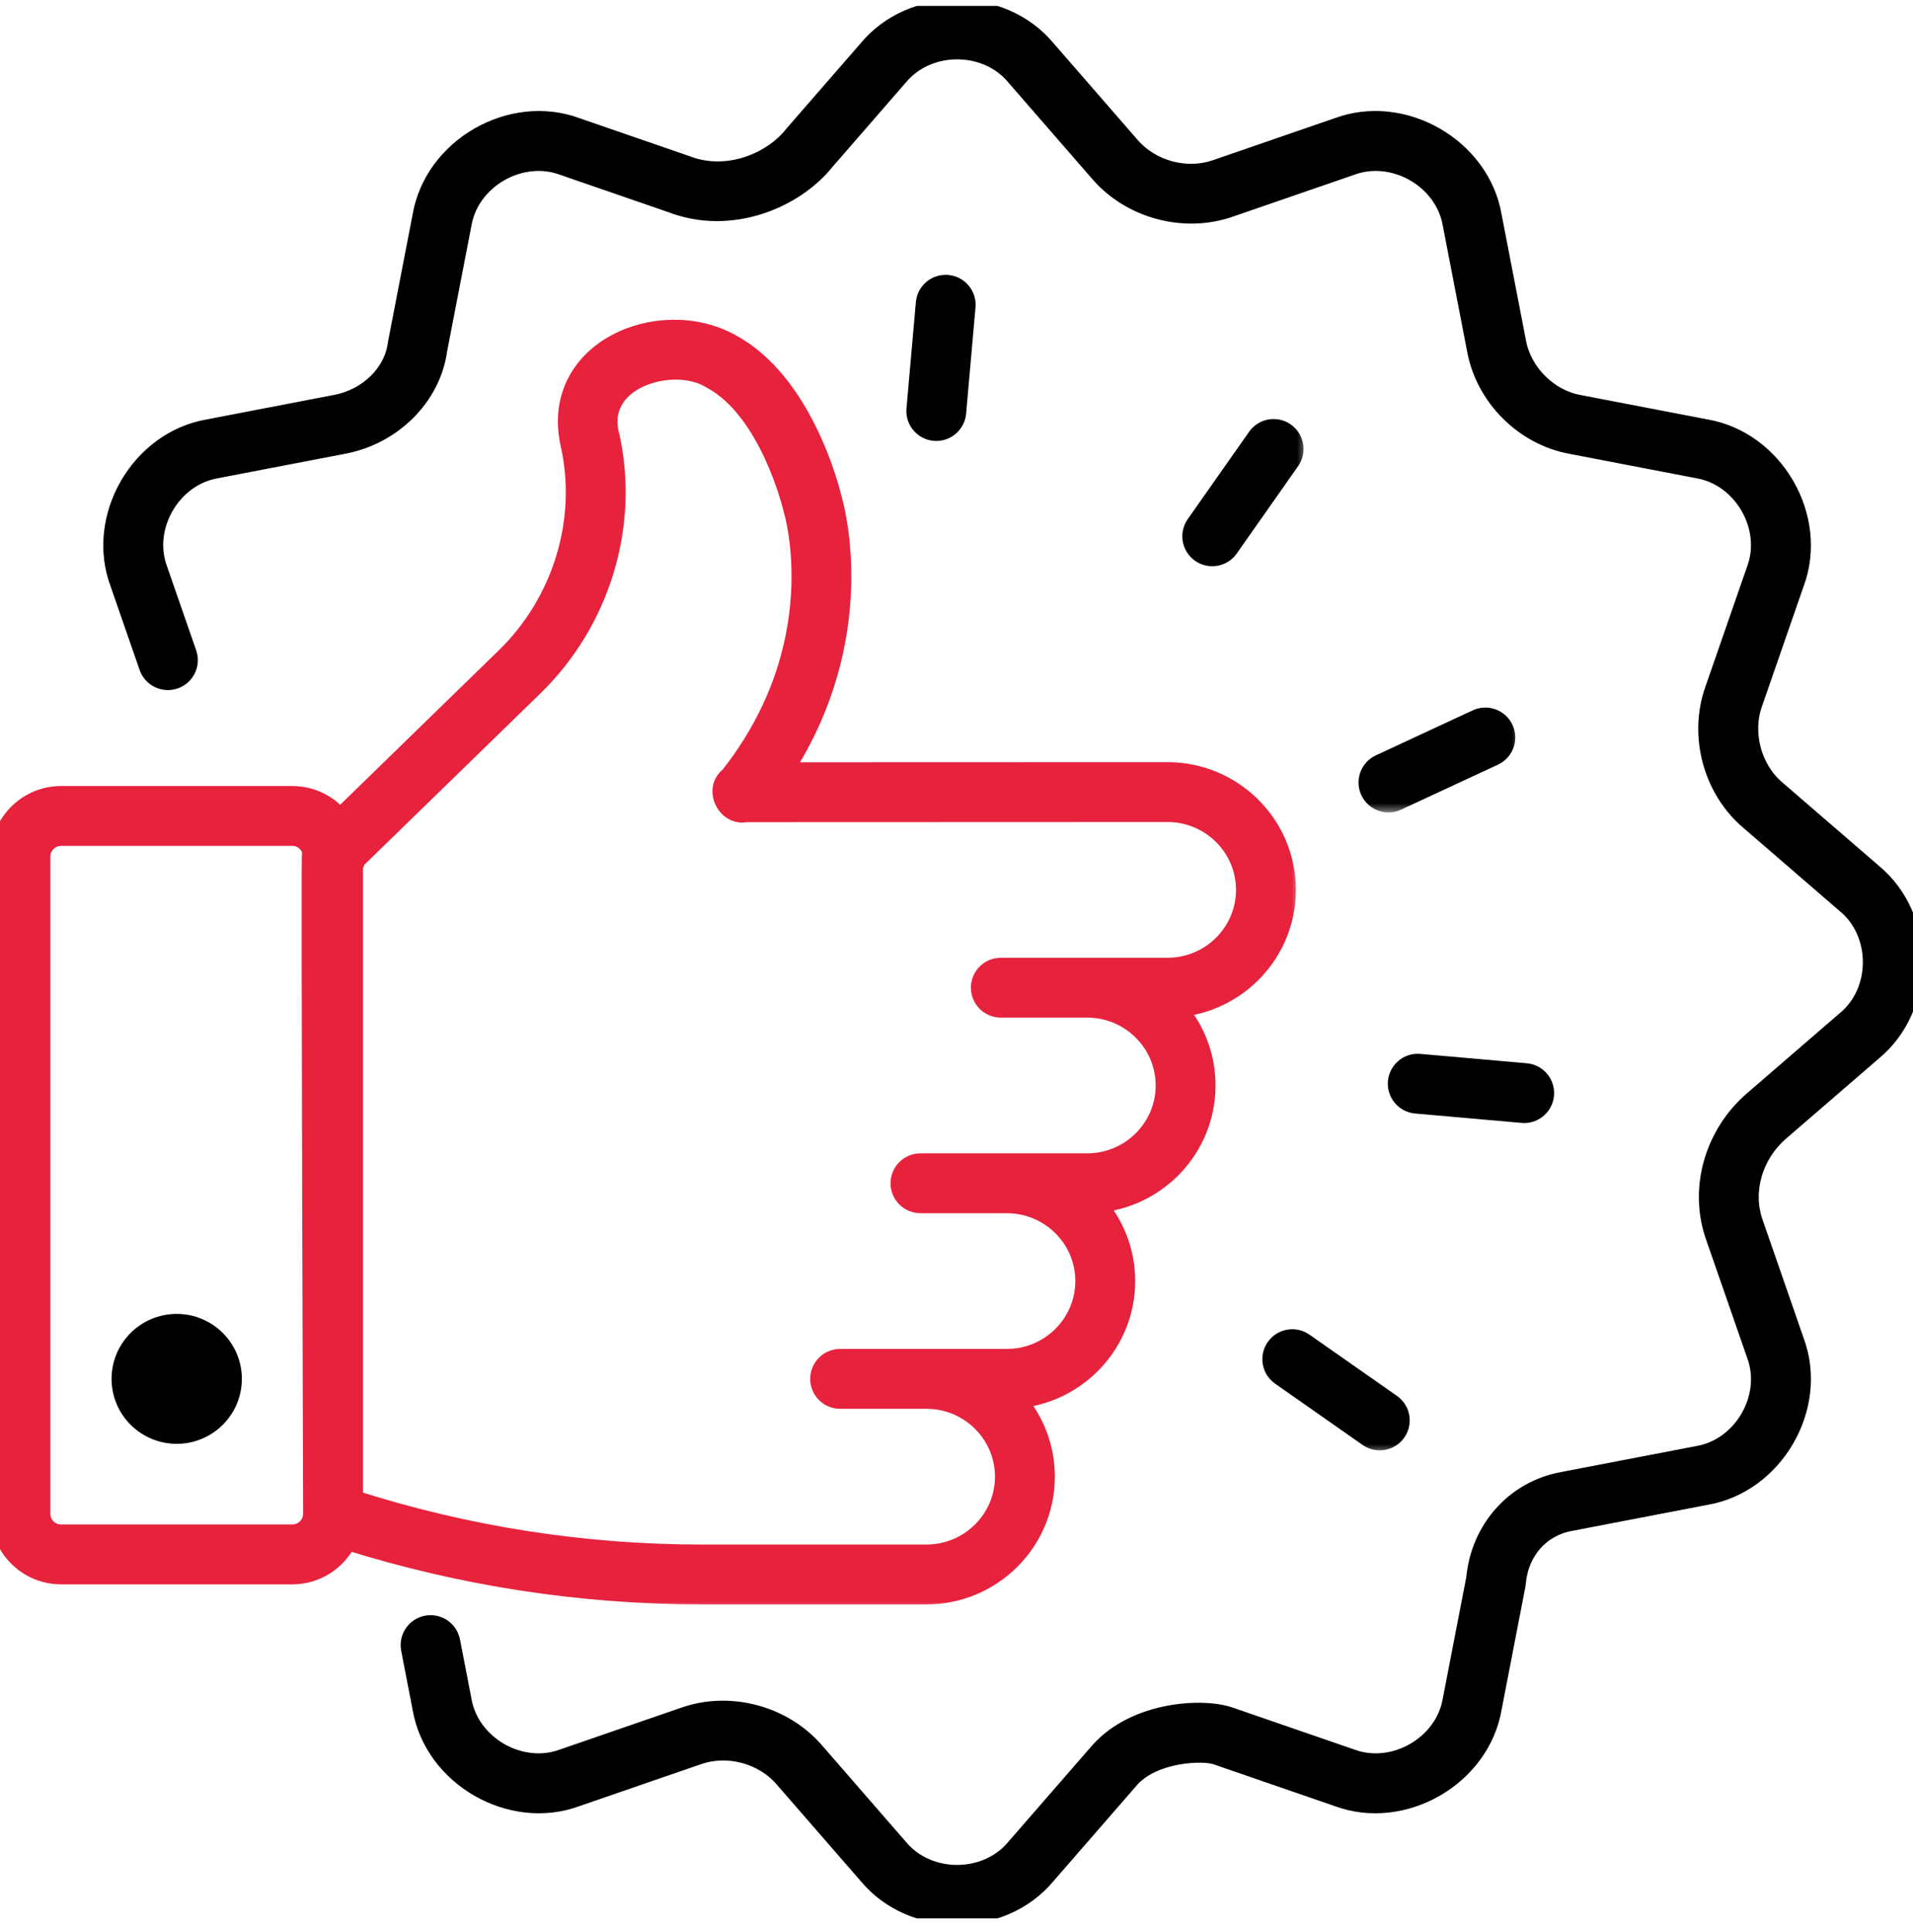 <svg width="100" height="101" viewBox="0 0 100 101" fill="none" xmlns="http://www.w3.org/2000/svg">
<g clip-path="url(#clip0_1063_753)">
<mask id="path-1-outside-1_1063_753" maskUnits="userSpaceOnUse" x="46.879" y="13.868" width="5" height="10" fill="black">
<rect fill="white" x="46.879" y="13.868" width="5" height="10"/>
<path d="M48.945 22.552C49.491 22.552 49.956 22.135 50.005 21.581L50.495 16.027C50.547 15.441 50.114 14.924 49.529 14.873C48.942 14.82 48.426 15.254 48.374 15.839L47.883 21.394C47.831 21.98 48.264 22.497 48.85 22.548C48.882 22.551 48.913 22.552 48.945 22.552Z"/>
</mask>
<path d="M48.945 22.552C49.491 22.552 49.956 22.135 50.005 21.581L50.495 16.027C50.547 15.441 50.114 14.924 49.529 14.873C48.942 14.82 48.426 15.254 48.374 15.839L47.883 21.394C47.831 21.98 48.264 22.497 48.85 22.548C48.882 22.551 48.913 22.552 48.945 22.552Z" fill="black"/>
<path d="M48.945 22.552C49.491 22.552 49.956 22.135 50.005 21.581L50.495 16.027C50.547 15.441 50.114 14.924 49.529 14.873C48.942 14.82 48.426 15.254 48.374 15.839L47.883 21.394C47.831 21.98 48.264 22.497 48.85 22.548C48.882 22.551 48.913 22.552 48.945 22.552Z" stroke="black" mask="url(#path-1-outside-1_1063_753)"/>
<mask id="path-2-outside-2_1063_753" maskUnits="userSpaceOnUse" x="61.305" y="21.406" width="7" height="9" fill="black">
<rect fill="white" x="61.305" y="21.406" width="7" height="9"/>
<path d="M67.188 22.6C66.707 22.262 66.043 22.378 65.705 22.859L62.498 27.424C62.16 27.906 62.276 28.57 62.757 28.908C63.233 29.243 63.901 29.133 64.241 28.648L67.448 24.083C67.785 23.602 67.669 22.938 67.188 22.6Z"/>
</mask>
<path d="M67.188 22.6C66.707 22.262 66.043 22.378 65.705 22.859L62.498 27.424C62.16 27.906 62.276 28.57 62.757 28.908C63.233 29.243 63.901 29.133 64.241 28.648L67.448 24.083C67.785 23.602 67.669 22.938 67.188 22.6Z" fill="black"/>
<path d="M67.188 22.6C66.707 22.262 66.043 22.378 65.705 22.859L62.498 27.424C62.16 27.906 62.276 28.57 62.757 28.908C63.233 29.243 63.901 29.133 64.241 28.648L67.448 24.083C67.785 23.602 67.669 22.938 67.188 22.6Z" stroke="black" mask="url(#path-2-outside-2_1063_753)"/>
<mask id="path-3-outside-3_1063_753" maskUnits="userSpaceOnUse" x="70.516" y="36.489" width="9" height="6" fill="black">
<rect fill="white" x="70.516" y="36.489" width="9" height="6"/>
<path d="M77.195 37.589L72.132 39.942C71.599 40.19 71.367 40.823 71.615 41.356C71.863 41.895 72.508 42.119 73.029 41.873L78.093 39.521C78.626 39.273 78.858 38.64 78.61 38.106C78.362 37.573 77.728 37.341 77.195 37.589Z"/>
</mask>
<path d="M77.195 37.589L72.132 39.942C71.599 40.19 71.367 40.823 71.615 41.356C71.863 41.895 72.508 42.119 73.029 41.873L78.093 39.521C78.626 39.273 78.858 38.64 78.61 38.106C78.362 37.573 77.728 37.341 77.195 37.589Z" fill="black"/>
<path d="M77.195 37.589L72.132 39.942C71.599 40.19 71.367 40.823 71.615 41.356C71.863 41.895 72.508 42.119 73.029 41.873L78.093 39.521C78.626 39.273 78.858 38.64 78.61 38.106C78.362 37.573 77.728 37.341 77.195 37.589Z" stroke="black" mask="url(#path-3-outside-3_1063_753)"/>
<mask id="path-4-outside-4_1063_753" maskUnits="userSpaceOnUse" x="72.047" y="54.588" width="10" height="5" fill="black">
<rect fill="white" x="72.047" y="54.588" width="10" height="5"/>
<path d="M73.051 56.56C72.999 57.146 73.433 57.663 74.018 57.714L79.582 58.204C79.613 58.207 79.645 58.209 79.676 58.209C80.222 58.209 80.687 57.791 80.736 57.237C80.787 56.651 80.354 56.134 79.769 56.083L74.205 55.593C73.621 55.539 73.103 55.974 73.051 56.56Z"/>
</mask>
<path d="M73.051 56.56C72.999 57.146 73.433 57.663 74.018 57.714L79.582 58.204C79.613 58.207 79.645 58.209 79.676 58.209C80.222 58.209 80.687 57.791 80.736 57.237C80.787 56.651 80.354 56.134 79.769 56.083L74.205 55.593C73.621 55.539 73.103 55.974 73.051 56.56Z" fill="black"/>
<path d="M73.051 56.56C72.999 57.146 73.433 57.663 74.018 57.714L79.582 58.204C79.613 58.207 79.645 58.209 79.676 58.209C80.222 58.209 80.687 57.791 80.736 57.237C80.787 56.651 80.354 56.134 79.769 56.083L74.205 55.593C73.621 55.539 73.103 55.974 73.051 56.56Z" stroke="black" mask="url(#path-4-outside-4_1063_753)"/>
<mask id="path-5-outside-5_1063_753" maskUnits="userSpaceOnUse" x="65.488" y="68.989" width="9" height="7" fill="black">
<rect fill="white" x="65.488" y="68.989" width="9" height="7"/>
<path d="M66.681 70.443C66.344 70.925 66.461 71.589 66.942 71.926L71.515 75.128C71.991 75.463 72.659 75.351 72.998 74.866C73.335 74.385 73.218 73.721 72.737 73.383L68.164 70.182C67.682 69.844 67.019 69.962 66.681 70.443Z"/>
</mask>
<path d="M66.681 70.443C66.344 70.925 66.461 71.589 66.942 71.926L71.515 75.128C71.991 75.463 72.659 75.351 72.998 74.866C73.335 74.385 73.218 73.721 72.737 73.383L68.164 70.182C67.682 69.844 67.019 69.962 66.681 70.443Z" fill="black"/>
<path d="M66.681 70.443C66.344 70.925 66.461 71.589 66.942 71.926L71.515 75.128C71.991 75.463 72.659 75.351 72.998 74.866C73.335 74.385 73.218 73.721 72.737 73.383L68.164 70.182C67.682 69.844 67.019 69.962 66.681 70.443Z" stroke="black" mask="url(#path-5-outside-5_1063_753)"/>
<mask id="path-6-outside-6_1063_753" maskUnits="userSpaceOnUse" x="-1" y="16.215" width="69" height="68" fill="black">
<rect fill="white" x="-1" y="16.215" width="69" height="68"/>
<path d="M36.69 83.374H48.431C51.855 83.374 54.641 80.603 54.641 77.196C54.641 75.641 54.06 74.218 53.103 73.131C56.307 72.89 58.841 70.22 58.841 66.971C58.841 65.416 58.26 63.993 57.303 62.906C60.508 62.665 63.041 59.995 63.041 56.746C63.041 55.191 62.46 53.768 61.503 52.681C64.708 52.44 67.241 49.769 67.241 46.521C67.241 43.115 64.455 40.344 61.031 40.344L40.924 40.351C45.485 33.34 43.681 26.658 43.494 26.022C43.362 25.473 41.956 19.963 38.198 17.953C34.459 15.885 28.669 18.323 29.809 23.265C30.682 27.224 29.384 31.474 26.422 34.357L17.767 42.784C17.181 42.058 16.285 41.591 15.281 41.591H3.195C1.433 41.591 0 43.024 0 44.786V79.131C0 80.893 1.433 82.326 3.195 82.326H15.281C16.54 82.326 17.629 81.591 18.149 80.53C24.154 82.417 30.386 83.374 36.69 83.374ZM27.908 35.884C31.393 32.49 32.919 27.48 31.889 22.805C31.048 19.804 35.213 18.585 37.189 19.829C40.209 21.439 41.416 26.487 41.427 26.537C41.433 26.56 41.44 26.586 41.447 26.609C41.535 26.9 43.523 33.758 38.132 40.59C37.271 41.242 37.967 42.697 39.002 42.481L61.031 42.473C63.281 42.473 65.111 44.289 65.111 46.521C65.111 48.753 63.281 50.569 61.031 50.569H52.318C51.73 50.569 51.253 51.045 51.253 51.634C51.253 52.222 51.73 52.698 52.318 52.698H56.831C59.081 52.698 60.911 54.514 60.911 56.746C60.911 58.978 59.081 60.794 56.831 60.794L48.117 60.794C47.529 60.794 47.052 61.27 47.052 61.859C47.052 62.447 47.529 62.923 48.117 62.923H52.629C52.629 62.923 52.63 62.924 52.631 62.924C54.881 62.924 56.711 64.739 56.711 66.971C56.711 69.203 54.881 71.019 52.631 71.019H43.917C43.329 71.019 42.853 71.496 42.853 72.084C42.853 72.672 43.329 73.149 43.917 73.149H48.431C50.681 73.149 52.511 74.965 52.511 77.196C52.511 79.428 50.681 81.244 48.431 81.244H36.69C30.493 81.244 24.37 80.285 18.475 78.398V45.296C18.482 45.285 18.581 45.054 18.6 44.945L27.908 35.884ZM15.281 80.196H3.195C2.607 80.196 2.13 79.719 2.13 79.132V44.786C2.13 44.199 2.607 43.721 3.195 43.721H15.281C15.749 43.721 16.143 44.027 16.285 44.448C16.227 44.68 16.346 79.132 16.346 79.132C16.346 79.719 15.868 80.196 15.281 80.196Z"/>
</mask>
<path d="M36.69 83.374H48.431C51.855 83.374 54.641 80.603 54.641 77.196C54.641 75.641 54.06 74.218 53.103 73.131C56.307 72.89 58.841 70.22 58.841 66.971C58.841 65.416 58.26 63.993 57.303 62.906C60.508 62.665 63.041 59.995 63.041 56.746C63.041 55.191 62.46 53.768 61.503 52.681C64.708 52.44 67.241 49.769 67.241 46.521C67.241 43.115 64.455 40.344 61.031 40.344L40.924 40.351C45.485 33.34 43.681 26.658 43.494 26.022C43.362 25.473 41.956 19.963 38.198 17.953C34.459 15.885 28.669 18.323 29.809 23.265C30.682 27.224 29.384 31.474 26.422 34.357L17.767 42.784C17.181 42.058 16.285 41.591 15.281 41.591H3.195C1.433 41.591 0 43.024 0 44.786V79.131C0 80.893 1.433 82.326 3.195 82.326H15.281C16.54 82.326 17.629 81.591 18.149 80.53C24.154 82.417 30.386 83.374 36.69 83.374ZM27.908 35.884C31.393 32.49 32.919 27.48 31.889 22.805C31.048 19.804 35.213 18.585 37.189 19.829C40.209 21.439 41.416 26.487 41.427 26.537C41.433 26.56 41.44 26.586 41.447 26.609C41.535 26.9 43.523 33.758 38.132 40.59C37.271 41.242 37.967 42.697 39.002 42.481L61.031 42.473C63.281 42.473 65.111 44.289 65.111 46.521C65.111 48.753 63.281 50.569 61.031 50.569H52.318C51.73 50.569 51.253 51.045 51.253 51.634C51.253 52.222 51.73 52.698 52.318 52.698H56.831C59.081 52.698 60.911 54.514 60.911 56.746C60.911 58.978 59.081 60.794 56.831 60.794L48.117 60.794C47.529 60.794 47.052 61.27 47.052 61.859C47.052 62.447 47.529 62.923 48.117 62.923H52.629C52.629 62.923 52.63 62.924 52.631 62.924C54.881 62.924 56.711 64.739 56.711 66.971C56.711 69.203 54.881 71.019 52.631 71.019H43.917C43.329 71.019 42.853 71.496 42.853 72.084C42.853 72.672 43.329 73.149 43.917 73.149H48.431C50.681 73.149 52.511 74.965 52.511 77.196C52.511 79.428 50.681 81.244 48.431 81.244H36.69C30.493 81.244 24.37 80.285 18.475 78.398V45.296C18.482 45.285 18.581 45.054 18.6 44.945L27.908 35.884ZM15.281 80.196H3.195C2.607 80.196 2.13 79.719 2.13 79.132V44.786C2.13 44.199 2.607 43.721 3.195 43.721H15.281C15.749 43.721 16.143 44.027 16.285 44.448C16.227 44.68 16.346 79.132 16.346 79.132C16.346 79.719 15.868 80.196 15.281 80.196Z" fill="#E7223D"/>
<path d="M36.69 83.374H48.431C51.855 83.374 54.641 80.603 54.641 77.196C54.641 75.641 54.06 74.218 53.103 73.131C56.307 72.89 58.841 70.22 58.841 66.971C58.841 65.416 58.26 63.993 57.303 62.906C60.508 62.665 63.041 59.995 63.041 56.746C63.041 55.191 62.46 53.768 61.503 52.681C64.708 52.44 67.241 49.769 67.241 46.521C67.241 43.115 64.455 40.344 61.031 40.344L40.924 40.351C45.485 33.34 43.681 26.658 43.494 26.022C43.362 25.473 41.956 19.963 38.198 17.953C34.459 15.885 28.669 18.323 29.809 23.265C30.682 27.224 29.384 31.474 26.422 34.357L17.767 42.784C17.181 42.058 16.285 41.591 15.281 41.591H3.195C1.433 41.591 0 43.024 0 44.786V79.131C0 80.893 1.433 82.326 3.195 82.326H15.281C16.54 82.326 17.629 81.591 18.149 80.53C24.154 82.417 30.386 83.374 36.69 83.374ZM27.908 35.884C31.393 32.49 32.919 27.48 31.889 22.805C31.048 19.804 35.213 18.585 37.189 19.829C40.209 21.439 41.416 26.487 41.427 26.537C41.433 26.56 41.44 26.586 41.447 26.609C41.535 26.9 43.523 33.758 38.132 40.59C37.271 41.242 37.967 42.697 39.002 42.481L61.031 42.473C63.281 42.473 65.111 44.289 65.111 46.521C65.111 48.753 63.281 50.569 61.031 50.569H52.318C51.73 50.569 51.253 51.045 51.253 51.634C51.253 52.222 51.73 52.698 52.318 52.698H56.831C59.081 52.698 60.911 54.514 60.911 56.746C60.911 58.978 59.081 60.794 56.831 60.794L48.117 60.794C47.529 60.794 47.052 61.27 47.052 61.859C47.052 62.447 47.529 62.923 48.117 62.923H52.629C52.629 62.923 52.63 62.924 52.631 62.924C54.881 62.924 56.711 64.739 56.711 66.971C56.711 69.203 54.881 71.019 52.631 71.019H43.917C43.329 71.019 42.853 71.496 42.853 72.084C42.853 72.672 43.329 73.149 43.917 73.149H48.431C50.681 73.149 52.511 74.965 52.511 77.196C52.511 79.428 50.681 81.244 48.431 81.244H36.69C30.493 81.244 24.37 80.285 18.475 78.398V45.296C18.482 45.285 18.581 45.054 18.6 44.945L27.908 35.884ZM15.281 80.196H3.195C2.607 80.196 2.13 79.719 2.13 79.132V44.786C2.13 44.199 2.607 43.721 3.195 43.721H15.281C15.749 43.721 16.143 44.027 16.285 44.448C16.227 44.68 16.346 79.132 16.346 79.132C16.346 79.719 15.868 80.196 15.281 80.196Z" stroke="#E7223D" mask="url(#path-6-outside-6_1063_753)"/>
<mask id="path-7-outside-7_1063_753" maskUnits="userSpaceOnUse" x="5.332" y="68.188" width="8" height="8" fill="black">
<rect fill="white" x="5.332" y="68.188" width="8" height="8"/>
<path d="M9.237 74.98C10.842 74.98 12.143 73.683 12.143 72.084C12.143 70.485 10.842 69.188 9.237 69.188C7.633 69.188 6.332 70.485 6.332 72.084C6.332 73.683 7.633 74.98 9.237 74.98Z"/>
</mask>
<path d="M9.237 74.98C10.842 74.98 12.143 73.683 12.143 72.084C12.143 70.485 10.842 69.188 9.237 69.188C7.633 69.188 6.332 70.485 6.332 72.084C6.332 73.683 7.633 74.98 9.237 74.98Z" fill="black"/>
<path d="M9.237 74.98C10.842 74.98 12.143 73.683 12.143 72.084C12.143 70.485 10.842 69.188 9.237 69.188C7.633 69.188 6.332 70.485 6.332 72.084C6.332 73.683 7.633 74.98 9.237 74.98Z" stroke="black" mask="url(#path-7-outside-7_1063_753)"/>
<mask id="path-8-outside-8_1063_753" maskUnits="userSpaceOnUse" x="4.898" y="-0.519" width="96" height="102" fill="black">
<rect fill="white" x="4.898" y="-0.519" width="96" height="102"/>
<path d="M97.891 45.641L92.843 41.281C91.584 40.216 91.074 38.318 91.635 36.756L93.812 30.482C95.089 27.064 92.747 23.018 89.149 22.414L82.519 21.14C80.935 20.849 79.574 19.49 79.28 17.902L78.004 11.307C77.395 7.714 73.347 5.383 69.933 6.652L63.608 8.833C62.026 9.397 60.16 8.899 59.065 7.612L54.693 2.585C52.366 -0.22 47.698 -0.22 45.371 2.585L41.509 7.026C41.498 7.039 41.487 7.052 41.477 7.065C40.373 8.463 38.019 9.483 35.832 8.619C35.817 8.613 35.803 8.608 35.788 8.603L30.131 6.652C26.716 5.384 22.669 7.715 22.06 11.307L20.784 17.903C20.779 17.926 20.776 17.948 20.773 17.971C20.577 19.518 19.25 20.821 17.54 21.14L10.909 22.416C7.314 23.02 4.975 27.063 6.25 30.478L7.771 34.86C7.924 35.3 8.336 35.576 8.777 35.576C8.893 35.576 9.011 35.557 9.127 35.517C9.682 35.324 9.976 34.717 9.783 34.162L8.262 29.78C7.428 27.545 8.96 24.902 11.312 24.507L17.938 23.233C20.527 22.748 22.555 20.713 22.881 18.276L24.151 11.712C24.55 9.36 27.201 7.835 29.437 8.665L35.073 10.609C38.199 11.829 41.549 10.39 43.132 8.406L46.978 3.982C48.503 2.144 51.561 2.144 53.086 3.982L57.45 9.002C59.1 10.938 61.926 11.694 64.313 10.843L70.627 8.665C72.863 7.835 75.514 9.36 75.913 11.711L77.187 18.298C77.641 20.753 79.675 22.783 82.125 23.233L88.748 24.506C91.102 24.901 92.636 27.548 91.8 29.784L89.626 36.047C88.766 38.443 89.524 41.264 91.459 42.9L96.498 47.253C98.339 48.769 98.339 51.827 96.499 53.343L91.648 57.533C89.632 59.271 88.797 62.067 89.622 64.539L91.802 70.817C92.636 73.052 91.104 75.695 88.752 76.09L81.671 77.451C79.2 77.912 77.388 79.942 77.145 82.513L75.912 88.885C75.514 91.237 72.862 92.762 70.627 91.932L64.266 89.738C62.865 89.254 59.408 89.441 57.506 91.532C57.5 91.538 57.495 91.544 57.49 91.55L53.085 96.615C51.561 98.453 48.502 98.453 46.978 96.615L42.613 91.595C40.964 89.659 38.139 88.903 35.751 89.754L29.436 91.932C27.201 92.762 24.549 91.237 24.151 88.885L23.554 85.8C23.442 85.223 22.884 84.846 22.306 84.957C21.729 85.068 21.351 85.627 21.463 86.204L22.06 89.29C22.669 92.882 26.716 95.213 30.131 93.945L36.455 91.764C38.038 91.2 39.904 91.698 40.999 92.984L45.371 98.012C47.697 100.817 52.366 100.817 54.693 98.012L59.088 92.957C60.346 91.585 62.91 91.523 63.572 91.751L69.932 93.945C73.347 95.213 77.394 92.882 78.003 89.29L79.246 82.865C79.254 82.828 79.259 82.79 79.262 82.752C79.402 81.095 80.501 79.836 82.067 79.544L89.154 78.181C92.749 77.578 95.089 73.534 93.813 70.119L91.639 63.855C91.094 62.195 91.673 60.325 93.04 59.145L97.891 54.955C100.706 52.635 100.705 47.959 97.891 45.641Z"/>
</mask>
<path d="M97.891 45.641L92.843 41.281C91.584 40.216 91.074 38.318 91.635 36.756L93.812 30.482C95.089 27.064 92.747 23.018 89.149 22.414L82.519 21.14C80.935 20.849 79.574 19.49 79.28 17.902L78.004 11.307C77.395 7.714 73.347 5.383 69.933 6.652L63.608 8.833C62.026 9.397 60.16 8.899 59.065 7.612L54.693 2.585C52.366 -0.22 47.698 -0.22 45.371 2.585L41.509 7.026C41.498 7.039 41.487 7.052 41.477 7.065C40.373 8.463 38.019 9.483 35.832 8.619C35.817 8.613 35.803 8.608 35.788 8.603L30.131 6.652C26.716 5.384 22.669 7.715 22.06 11.307L20.784 17.903C20.779 17.926 20.776 17.948 20.773 17.971C20.577 19.518 19.25 20.821 17.54 21.14L10.909 22.416C7.314 23.02 4.975 27.063 6.25 30.478L7.771 34.86C7.924 35.3 8.336 35.576 8.777 35.576C8.893 35.576 9.011 35.557 9.127 35.517C9.682 35.324 9.976 34.717 9.783 34.162L8.262 29.78C7.428 27.545 8.96 24.902 11.312 24.507L17.938 23.233C20.527 22.748 22.555 20.713 22.881 18.276L24.151 11.712C24.55 9.36 27.201 7.835 29.437 8.665L35.073 10.609C38.199 11.829 41.549 10.39 43.132 8.406L46.978 3.982C48.503 2.144 51.561 2.144 53.086 3.982L57.45 9.002C59.1 10.938 61.926 11.694 64.313 10.843L70.627 8.665C72.863 7.835 75.514 9.36 75.913 11.711L77.187 18.298C77.641 20.753 79.675 22.783 82.125 23.233L88.748 24.506C91.102 24.901 92.636 27.548 91.8 29.784L89.626 36.047C88.766 38.443 89.524 41.264 91.459 42.9L96.498 47.253C98.339 48.769 98.339 51.827 96.499 53.343L91.648 57.533C89.632 59.271 88.797 62.067 89.622 64.539L91.802 70.817C92.636 73.052 91.104 75.695 88.752 76.09L81.671 77.451C79.2 77.912 77.388 79.942 77.145 82.513L75.912 88.885C75.514 91.237 72.862 92.762 70.627 91.932L64.266 89.738C62.865 89.254 59.408 89.441 57.506 91.532C57.5 91.538 57.495 91.544 57.49 91.55L53.085 96.615C51.561 98.453 48.502 98.453 46.978 96.615L42.613 91.595C40.964 89.659 38.139 88.903 35.751 89.754L29.436 91.932C27.201 92.762 24.549 91.237 24.151 88.885L23.554 85.8C23.442 85.223 22.884 84.846 22.306 84.957C21.729 85.068 21.351 85.627 21.463 86.204L22.06 89.29C22.669 92.882 26.716 95.213 30.131 93.945L36.455 91.764C38.038 91.2 39.904 91.698 40.999 92.984L45.371 98.012C47.697 100.817 52.366 100.817 54.693 98.012L59.088 92.957C60.346 91.585 62.91 91.523 63.572 91.751L69.932 93.945C73.347 95.213 77.394 92.882 78.003 89.29L79.246 82.865C79.254 82.828 79.259 82.79 79.262 82.752C79.402 81.095 80.501 79.836 82.067 79.544L89.154 78.181C92.749 77.578 95.089 73.534 93.813 70.119L91.639 63.855C91.094 62.195 91.673 60.325 93.04 59.145L97.891 54.955C100.706 52.635 100.705 47.959 97.891 45.641Z" fill="black"/>
<path d="M97.891 45.641L92.843 41.281C91.584 40.216 91.074 38.318 91.635 36.756L93.812 30.482C95.089 27.064 92.747 23.018 89.149 22.414L82.519 21.14C80.935 20.849 79.574 19.49 79.28 17.902L78.004 11.307C77.395 7.714 73.347 5.383 69.933 6.652L63.608 8.833C62.026 9.397 60.16 8.899 59.065 7.612L54.693 2.585C52.366 -0.22 47.698 -0.22 45.371 2.585L41.509 7.026C41.498 7.039 41.487 7.052 41.477 7.065C40.373 8.463 38.019 9.483 35.832 8.619C35.817 8.613 35.803 8.608 35.788 8.603L30.131 6.652C26.716 5.384 22.669 7.715 22.06 11.307L20.784 17.903C20.779 17.926 20.776 17.948 20.773 17.971C20.577 19.518 19.25 20.821 17.54 21.14L10.909 22.416C7.314 23.02 4.975 27.063 6.25 30.478L7.771 34.86C7.924 35.3 8.336 35.576 8.777 35.576C8.893 35.576 9.011 35.557 9.127 35.517C9.682 35.324 9.976 34.717 9.783 34.162L8.262 29.78C7.428 27.545 8.96 24.902 11.312 24.507L17.938 23.233C20.527 22.748 22.555 20.713 22.881 18.276L24.151 11.712C24.55 9.36 27.201 7.835 29.437 8.665L35.073 10.609C38.199 11.829 41.549 10.39 43.132 8.406L46.978 3.982C48.503 2.144 51.561 2.144 53.086 3.982L57.45 9.002C59.1 10.938 61.926 11.694 64.313 10.843L70.627 8.665C72.863 7.835 75.514 9.36 75.913 11.711L77.187 18.298C77.641 20.753 79.675 22.783 82.125 23.233L88.748 24.506C91.102 24.901 92.636 27.548 91.8 29.784L89.626 36.047C88.766 38.443 89.524 41.264 91.459 42.9L96.498 47.253C98.339 48.769 98.339 51.827 96.499 53.343L91.648 57.533C89.632 59.271 88.797 62.067 89.622 64.539L91.802 70.817C92.636 73.052 91.104 75.695 88.752 76.09L81.671 77.451C79.2 77.912 77.388 79.942 77.145 82.513L75.912 88.885C75.514 91.237 72.862 92.762 70.627 91.932L64.266 89.738C62.865 89.254 59.408 89.441 57.506 91.532C57.5 91.538 57.495 91.544 57.49 91.55L53.085 96.615C51.561 98.453 48.502 98.453 46.978 96.615L42.613 91.595C40.964 89.659 38.139 88.903 35.751 89.754L29.436 91.932C27.201 92.762 24.549 91.237 24.151 88.885L23.554 85.8C23.442 85.223 22.884 84.846 22.306 84.957C21.729 85.068 21.351 85.627 21.463 86.204L22.06 89.29C22.669 92.882 26.716 95.213 30.131 93.945L36.455 91.764C38.038 91.2 39.904 91.698 40.999 92.984L45.371 98.012C47.697 100.817 52.366 100.817 54.693 98.012L59.088 92.957C60.346 91.585 62.91 91.523 63.572 91.751L69.932 93.945C73.347 95.213 77.394 92.882 78.003 89.29L79.246 82.865C79.254 82.828 79.259 82.79 79.262 82.752C79.402 81.095 80.501 79.836 82.067 79.544L89.154 78.181C92.749 77.578 95.089 73.534 93.813 70.119L91.639 63.855C91.094 62.195 91.673 60.325 93.04 59.145L97.891 54.955C100.706 52.635 100.705 47.959 97.891 45.641Z" stroke="black" mask="url(#path-8-outside-8_1063_753)"/>
</g>
<defs>
<clipPath id="clip0_1063_753">
<rect width="100" height="100" fill="white" transform="translate(0 0.298)"/>
</clipPath>
</defs>
</svg>
